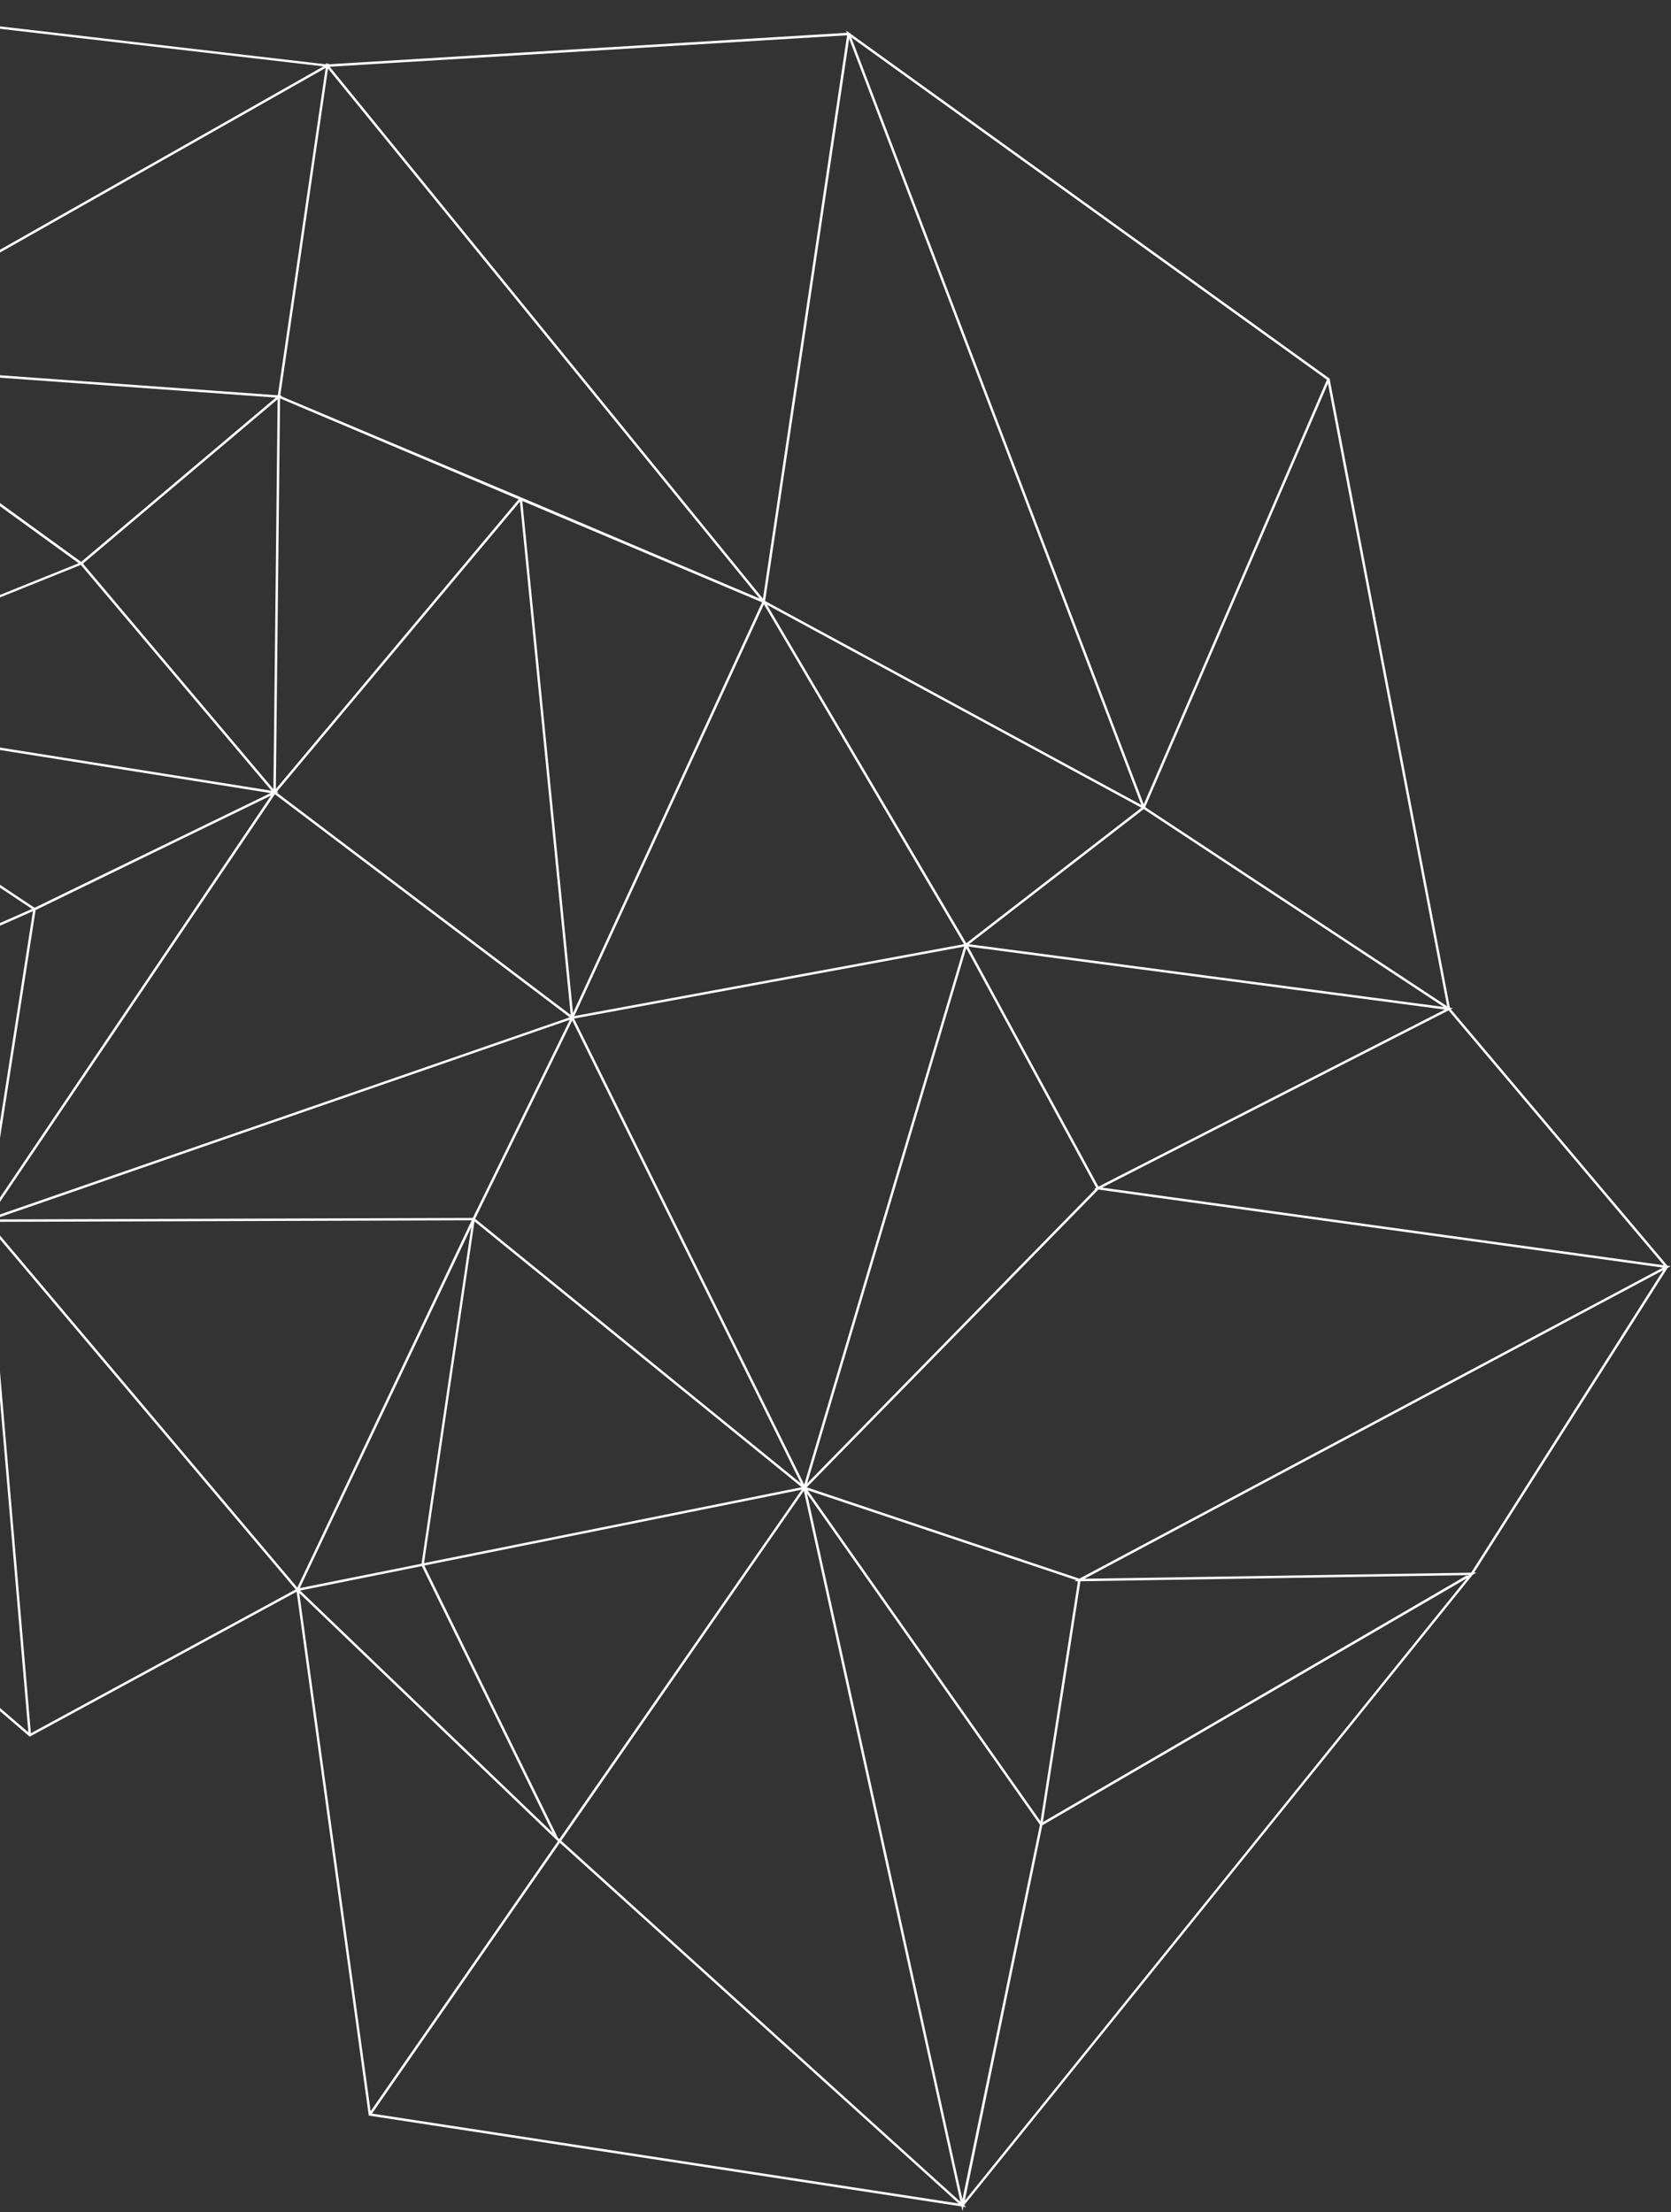 <svg width="611" height="809" viewBox="0 0 611 809" fill="none" xmlns="http://www.w3.org/2000/svg">
<rect x="0" y="0" width="611" height="809" fill="#333333" stroke="none"/>
<path d="M531.254 368.71L530.163 368.561L486.217 138.772L486.303 138.571L310.778 12.192L310.82 11.912L310.427 11.942L309.351 11.164L309.666 11.991L120.174 23.521L120.223 23.166L119.72 23.439L119.307 22.95L119.227 23.53L-80.41 0.282L-80.426 0.098L-80.865 0.225L-81.308 0.169L-81.298 0.346L-151.406 20.09L-72.622 131.993L-73.237 131.953L-72.529 132.461L-73.211 132.839L-72.258 132.906L-99.699 257.542L-101.298 257.287L-100.301 257.946L-101 258.233L-99.954 258.397L-153.678 405.305L-154.288 405.134L-153.884 405.874L-154.178 406.669L-153.595 406.409L-63.362 571.623L-63.233 571.362L10.854 635.128L108.464 582.114L134.793 773.373L134.835 773.699L351.548 806.922L351.931 808.657L352.27 807.033L353.323 807.191L352.532 806.475L538.474 575.928L539.875 575.106L539.003 575.121L609.778 463.662L610.888 463.074L609.696 462.917L530.49 369.1L531.254 368.71ZM400.504 434.896L295.1 542.554L353.311 346.771L400.836 434.394L400.014 434.797L400.504 434.896ZM394.152 578.31L380.463 666.093L295.304 544.999L393.586 577.916L392.873 578.297L394.152 578.31ZM202.092 670.294L109.73 581.685L154.251 572.748L202.092 670.294ZM109.596 580.81L172.329 448.747L154.142 571.875L109.596 580.81ZM173.506 446.683L293.152 543.896L155.049 571.668L173.506 446.683ZM-79.612 270.629L-97.414 258.789L71.577 285.68L98.942 290.04L12.642 331.994L-79.612 270.629ZM117.836 33.359L101.615 144.404L101.535 144.378L101.539 144.561L-70.216 132.171L119.085 24.836L117.836 33.359ZM352.484 345.295L209.995 371.592L279.32 220.994L352.484 345.295ZM294.059 542.932L209.893 372.504L352.56 346.184L294.059 542.932ZM209.52 370.505L190.968 183.195L278.649 220.281L209.52 370.505ZM102.408 145.701L189.649 182.611L100.863 288.581L102.408 145.701ZM99.977 288.62L30.431 206.246L30.607 206.179L30.418 206.037L101.517 146.01L99.977 288.62ZM100.856 145.405L29.674 205.501L-70.189 133.056L100.856 145.405ZM101.239 289.509L190.114 183.451L208.691 371.204L101.249 289.907L101.868 289.606L101.239 289.509ZM292.864 542.522L173.732 445.725L209.236 373.187L292.864 542.522ZM174.023 443.094L174.045 442.982L172.888 445.414L-2.502 445.968L208.368 372.943L174.023 443.094ZM280.464 221.192L417.36 295.408L353.333 344.95L280.464 221.192ZM277.792 218.922L191.187 182.173L190.444 181.858L189.939 181.645L102.815 144.915L103.093 144.68L102.485 144.635L119.936 25.072L277.792 218.922ZM29.552 206.582L99.297 289.193L-64.279 263.163L-97.672 257.821L-29.46 230.348L29.552 206.582ZM13.028 332.796L13.545 332.568L99.106 290.937L-4.416 444.513L13.028 332.796ZM100.515 290.457L208.323 372.05L-4.057 445.559L100.515 290.457ZM172.479 446.294L108.71 580.615L-4.217 446.857L172.479 446.294ZM108.117 581.291L11.293 633.885L-4.609 447.77L108.117 581.291ZM109.43 582.625L203.296 672.685L204.023 673.339L135.517 772.123L109.43 582.625ZM203.965 672.085L155.158 572.541L293.164 544.793L204.5 672.622L203.965 672.085ZM380.263 667.344L351.906 804.397L295.075 546.216L380.263 667.344ZM381.13 667.531L536.349 577.199L352.786 804.806L381.13 667.531ZM381.322 666.38L395.062 578.286L536.489 576.056L381.322 666.38ZM294.983 543.944L401.614 435.04L608.038 463.584L394.662 577.344L294.983 543.944ZM354.005 346.174L528.31 369.218L401.628 433.981L354.005 346.174ZM354.305 345.316L418.196 295.889L527.93 368.272L354.305 345.316ZM418.744 295.146L485.576 140.232L529.156 368.016L418.925 295.319L419 295.256L418.744 295.146ZM418.203 294.161L311.238 13.619L485.192 138.881L418.203 294.161ZM417.333 294.384L279.84 219.846L279.771 219.764L310.488 14.136L417.333 294.384ZM278.981 218.966L120.534 24.403L309.74 12.906L278.981 218.966ZM-80.329 1.191L118.294 24.271L48.856 63.643L-71.323 131.768L-71.923 123.039L-80.329 1.191ZM-149.955 20.61L-81.23 1.254L-72.269 130.95L-149.955 20.61ZM-71.496 133.589L-71.164 134.065L-71.22 133.461L-11.877 176.511L28.763 205.992L-30.857 230.003L-98.761 257.344L-71.496 133.589ZM-99.136 258.719L11.698 332.406L-152.652 405.032L-99.136 258.719ZM12.059 333.218L-5.455 445.39L-5.73 445.064L-5.662 445.821L-152.075 405.743L12.059 333.218ZM-152.503 406.546L-6.668 446.461L-7.832 446.874L-5.863 446.863L-63.417 569.656L-152.503 406.546ZM-62.834 570.513L-5.45 448.097L10.369 633.548L-62.834 570.513ZM136.013 772.972L204.705 673.926L350.541 805.853L136.013 772.972ZM205.215 673.194L293.929 545.217L351.189 805.27L205.215 673.194ZM396.514 577.374L608.18 464.511L537.935 575.15L396.514 577.374ZM608.375 462.73L402.924 434.318L529.679 369.517L608.375 462.73Z" fill="white"/>
</svg>
